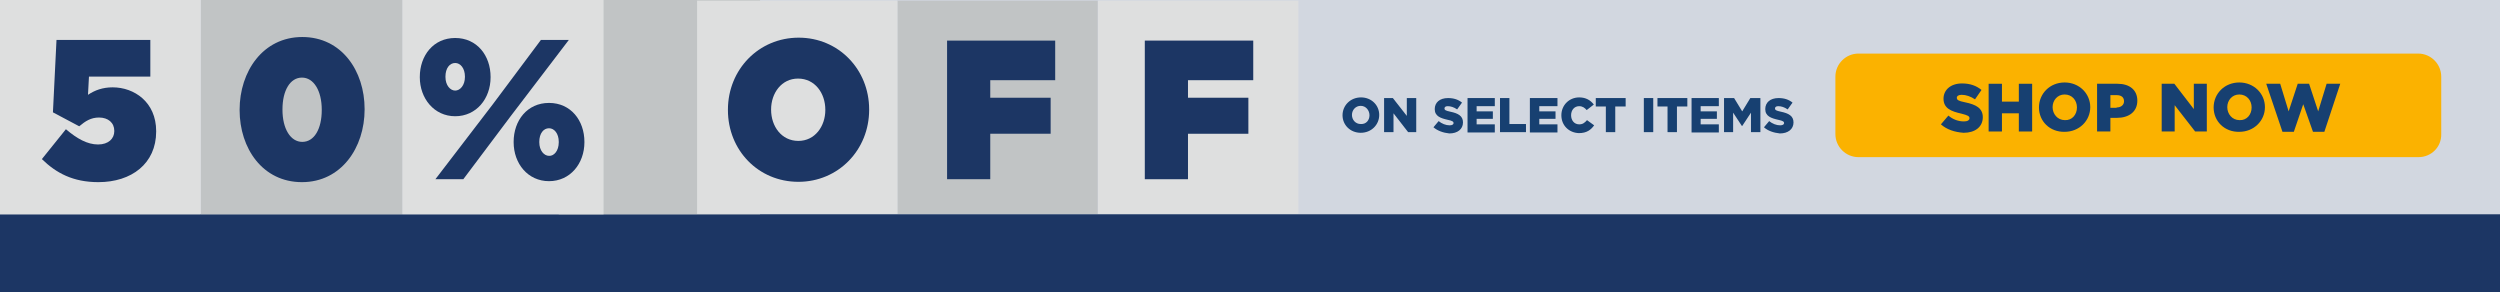 <?xml version="1.0" encoding="utf-8"?>
<!-- Generator: Adobe Illustrator 28.2.0, SVG Export Plug-In . SVG Version: 6.00 Build 0)  -->
<svg version="1.1" id="Layer_1" xmlns="http://www.w3.org/2000/svg" xmlns:xlink="http://www.w3.org/1999/xlink" x="0px" y="0px"
	 viewBox="0 0 770 90" style="enable-background:new 0 0 770 90;" xml:space="preserve">
<style type="text/css">
	.st0{clip-path:url(#SVGID_00000113353726756005053730000003359432523128523427_);fill:#D2D7E0;}
	.st1{clip-path:url(#SVGID_00000113353726756005053730000003359432523128523427_);}
	.st2{fill:#174071;}
	.st3{clip-path:url(#SVGID_00000113353726756005053730000003359432523128523427_);fill:#1C3664;}
	.st4{fill:#FBB200;}
	.st5{fill:#C1C4C5;}
	.st6{fill:#DEDFDF;}
	.st7{fill:#1C3664;}
</style>
<g id="_x33_xVBN9_00000103985637317939133790000014030506467124602548_">
</g>
<g>
	<defs>
		<rect id="SVGID_1_" width="770" height="90"/>
	</defs>
	<clipPath id="SVGID_00000145034749020808794800000014552993041402387345_">
		<use xlink:href="#SVGID_1_"  style="overflow:visible;"/>
	</clipPath>
	<rect style="clip-path:url(#SVGID_00000145034749020808794800000014552993041402387345_);fill:#D2D7E0;" width="770" height="90"/>
	<g style="clip-path:url(#SVGID_00000145034749020808794800000014552993041402387345_);">
		<path class="st2" d="M413.5,35.5L413.5,35.5c0-3,2.4-5.5,5.7-5.5c3.2,0,5.6,2.4,5.6,5.4v0c0,3-2.4,5.5-5.7,5.5
			C415.9,40.9,413.5,38.5,413.5,35.5z M421.8,35.5L421.8,35.5c0-1.5-1.1-2.9-2.7-2.9c-1.6,0-2.7,1.3-2.7,2.8v0
			c0,1.5,1.1,2.8,2.7,2.8C420.8,38.3,421.8,37,421.8,35.5z"/>
		<path class="st2" d="M426.3,30.2h2.7l4.3,5.5v-5.5h2.9v10.5h-2.5l-4.5-5.8v5.8h-2.9V30.2z"/>
		<path class="st2" d="M441.5,39.2l1.6-1.9c1,0.8,2.2,1.3,3.4,1.3c0.8,0,1.2-0.3,1.2-0.7v0c0-0.4-0.3-0.7-1.8-1
			c-2.2-0.5-4-1.1-4-3.3v0c0-2,1.5-3.4,4.1-3.4c1.8,0,3.2,0.5,4.3,1.4l-1.5,2.1c-1-0.7-2-1-2.9-1c-0.7,0-1,0.3-1,0.7v0
			c0,0.5,0.4,0.7,1.8,1c2.4,0.5,3.9,1.3,3.9,3.3v0c0,2.1-1.7,3.4-4.2,3.4C444.5,40.9,442.8,40.3,441.5,39.2z"/>
		<path class="st2" d="M452,30.2h8.4v2.5h-5.6v1.6h5v2.3h-5v1.7h5.6v2.5H452V30.2z"/>
		<path class="st2" d="M462,30.2h2.9v8h5.1v2.5h-8V30.2z"/>
		<path class="st2" d="M471.3,30.2h8.4v2.5h-5.6v1.6h5v2.3h-5v1.7h5.6v2.5h-8.5V30.2z"/>
		<path class="st2" d="M480.9,35.5L480.9,35.5c0-3.1,2.4-5.5,5.5-5.5c2.1,0,3.5,0.9,4.5,2.2l-2.2,1.7c-0.6-0.7-1.3-1.2-2.3-1.2
			c-1.5,0-2.5,1.2-2.5,2.8v0c0,1.6,1,2.8,2.5,2.8c1.1,0,1.7-0.5,2.4-1.3l2.2,1.6c-1,1.4-2.3,2.4-4.7,2.4
			C483.3,40.9,480.9,38.7,480.9,35.5z"/>
		<path class="st2" d="M494.7,32.8h-3.2v-2.6h9.2v2.6h-3.2v7.9h-2.9V32.8z"/>
		<path class="st2" d="M506.3,30.2h2.9v10.5h-2.9V30.2z"/>
		<path class="st2" d="M513.7,32.8h-3.2v-2.6h9.2v2.6h-3.2v7.9h-2.9V32.8z"/>
		<path class="st2" d="M521,30.2h8.4v2.5h-5.6v1.6h5v2.3h-5v1.7h5.6v2.5H521V30.2z"/>
		<path class="st2" d="M531,30.2h3.1l2.5,4.1l2.5-4.1h3.1v10.5h-2.9v-6l-2.7,4.1h-0.1l-2.7-4.1v6H531V30.2z"/>
		<path class="st2" d="M543.3,39.2l1.6-1.9c1,0.8,2.2,1.3,3.4,1.3c0.8,0,1.2-0.3,1.2-0.7v0c0-0.4-0.3-0.7-1.8-1
			c-2.2-0.5-4-1.1-4-3.3v0c0-2,1.5-3.4,4.1-3.4c1.8,0,3.2,0.5,4.3,1.4l-1.5,2.1c-1-0.7-2-1-2.9-1c-0.7,0-1,0.3-1,0.7v0
			c0,0.5,0.4,0.7,1.8,1c2.4,0.5,3.9,1.3,3.9,3.3v0c0,2.1-1.7,3.4-4.2,3.4C546.3,40.9,544.5,40.3,543.3,39.2z"/>
	</g>
	
		<rect y="66" style="clip-path:url(#SVGID_00000145034749020808794800000014552993041402387345_);fill:#1C3664;" width="770" height="24"/>
	<g style="clip-path:url(#SVGID_00000145034749020808794800000014552993041402387345_);">
		<path class="st4" d="M744.9,48.4H572.4c-3.9,0-7.1-3.2-7.1-7.1V23.6c0-3.9,3.2-7.1,7.1-7.1h172.4c3.9,0,7.1,3.2,7.1,7.1v17.7
			C752,45.3,748.8,48.4,744.9,48.4z"/>
		<g>
			<path class="st2" d="M597.8,38.3l2.3-2.7c1.4,1.2,3.1,1.8,4.8,1.8c1.1,0,1.7-0.4,1.7-1v0c0-0.6-0.5-0.9-2.5-1.4
				c-3.1-0.7-5.5-1.6-5.5-4.6v0c0-2.7,2.2-4.7,5.7-4.7c2.5,0,4.4,0.7,6,2l-2,2.9c-1.3-0.9-2.8-1.4-4.1-1.4c-1,0-1.5,0.4-1.5,0.9v0
				c0,0.7,0.5,1,2.5,1.4c3.4,0.7,5.5,1.8,5.5,4.6v0c0,3-2.4,4.8-5.9,4.8C602,40.7,599.6,39.9,597.8,38.3z"/>
			<path class="st2" d="M612.5,25.8h4.1v5.5h5.2v-5.5h4.1v14.7h-4.1v-5.6h-5.2v5.6h-4.1V25.8z"/>
			<path class="st2" d="M628,33.1L628,33.1c0-4.3,3.4-7.7,7.9-7.7c4.5,0,7.9,3.4,7.9,7.6v0c0,4.2-3.4,7.6-7.9,7.6
				C631.4,40.7,628,37.4,628,33.1z M639.7,33.1L639.7,33.1c0-2.2-1.5-4-3.8-4c-2.2,0-3.7,1.8-3.7,3.9v0c0,2.1,1.5,4,3.8,4
				C638.2,37.1,639.7,35.3,639.7,33.1z"/>
			<path class="st2" d="M645.9,25.8h6.3c3.7,0,6.1,1.9,6.1,5.2v0c0,3.5-2.7,5.3-6.3,5.3h-2v4.2h-4.1V25.8z M651.9,33.1
				c1.4,0,2.3-0.8,2.3-1.9v0c0-1.3-0.9-1.9-2.3-1.9H650v3.9H651.9z"/>
			<path class="st2" d="M665.9,25.8h3.8l6,7.8v-7.8h4v14.7h-3.6l-6.3-8.1v8.1h-4V25.8z"/>
			<path class="st2" d="M681.8,33.1L681.8,33.1c0-4.3,3.4-7.7,7.9-7.7c4.5,0,7.9,3.4,7.9,7.6v0c0,4.2-3.4,7.6-7.9,7.6
				C685.2,40.7,681.8,37.4,681.8,33.1z M693.5,33.1L693.5,33.1c0-2.2-1.5-4-3.8-4c-2.2,0-3.7,1.8-3.7,3.9v0c0,2.1,1.5,4,3.8,4
				C692,37.1,693.5,35.3,693.5,33.1z"/>
			<path class="st2" d="M698,25.8h4.3l2.6,8.5l2.8-8.5h3.5l2.8,8.5l2.6-8.5h4.2l-4.9,14.8h-3.5l-3-8.5l-2.9,8.5h-3.5L698,25.8z"/>
		</g>
	</g>
	<g style="clip-path:url(#SVGID_00000145034749020808794800000014552993041402387345_);">
		<rect x="172.1" class="st5" width="62" height="66"/>
		<rect x="-0.2" class="st6" width="62" height="66"/>
		<rect x="123.9" class="st6" width="62" height="66"/>
		<rect x="61.9" class="st5" width="62" height="66"/>
		<g>
			<path class="st7" d="M12.9,49l7.4-9.2c3.4,2.9,6.6,4.7,9.9,4.7c3.2,0,5-1.8,5-4.1v-0.1c0-2.5-1.9-4.1-4.7-4.1
				c-2.5,0-4.2,1.1-6.1,2.7l-8.1-4.3l1.1-22.3h28.9v11.3H27.4l-0.3,5.6c2.1-1.4,4.5-2.3,7.6-2.3c6.6,0,13.4,4.5,13.4,13.5v0.1
				c0,9.9-7.6,15.6-17.8,15.6C22.5,56.1,17.3,53.3,12.9,49z"/>
		</g>
		<g>
			<path class="st7" d="M73.8,33.9v-0.1c0-11.8,7.2-22.4,19.3-22.4s19.2,10.4,19.2,22.2v0.1c0,11.8-7.2,22.4-19.3,22.4
				S73.8,45.7,73.8,33.9z M99.1,33.9v-0.1c0-5.9-2.5-9.9-6.1-9.9s-6,3.9-6,9.8v0.1c0,5.9,2.5,9.9,6.1,9.9
				C96.8,43.7,99.1,39.7,99.1,33.9z"/>
		</g>
		<g>
			<path class="st7" d="M129.3,23.8v-0.1c0-6.6,4.2-12,10.9-12s10.9,5.4,10.9,12v0.1c0,6.6-4.4,12-10.9,12
				C133.7,35.8,129.3,30.3,129.3,23.8z M166.6,12.3h8.6l-18,23.6l-14.5,19.3h-8.6l17.7-23.1L166.6,12.3z M143.2,23.6
				c0-2.6-1.4-4.2-3-4.2c-1.7,0-3,1.6-3,4.2v0.1c0,2.6,1.5,4.2,3,4.2c1.5,0,3-1.6,3-4.2V23.6z M158.2,43.8v-0.1
				c0-6.6,4.2-12,10.9-12c6.7,0,10.9,5.4,10.9,12v0.1c0,6.6-4.4,12-10.9,12C162.6,55.8,158.2,50.4,158.2,43.8z M172.1,43.8v-0.1
				c0-2.6-1.4-4.2-3-4.2c-1.7,0-3,1.6-3,4.2v0.1c0,2.6,1.5,4.2,3,4.2C170.6,48.1,172.1,46.5,172.1,43.8z"/>
		</g>
	</g>
	<g style="clip-path:url(#SVGID_00000145034749020808794800000014552993041402387345_);">
		<rect x="276.4" y="0.2" class="st5" width="61.7" height="65.7"/>
		<rect x="214.7" y="0.2" class="st6" width="61.7" height="65.7"/>
		<rect x="338.2" y="0.2" class="st6" width="61.7" height="65.7"/>
		<g>
			<g>
				<path class="st7" d="M224.2,33.9v-0.1c0-12.4,9.5-22.2,21.8-22.2c12.3,0,21.7,9.8,21.7,22.1v0.1c0,12.4-9.5,22.2-21.8,22.2
					S224.2,46.3,224.2,33.9z M254.2,33.9v-0.1c0-5.1-3.2-9.6-8.4-9.6c-5.1,0-8.3,4.5-8.3,9.5v0.1c0,5.1,3.2,9.6,8.4,9.6
					C251,43.4,254.2,38.9,254.2,33.9z"/>
			</g>
			<g>
				<path class="st7" d="M291.6,12.5H325v12.2H305v5.4h18.6v11.1H305v14h-13.3V12.5z"/>
			</g>
			<g>
				<g>
					<path class="st7" d="M352.6,12.5h33.4v12.2h-20.1v5.4h18.6v11.1h-18.6v14h-13.3V12.5z"/>
				</g>
			</g>
		</g>
	</g>
</g>
</svg>
